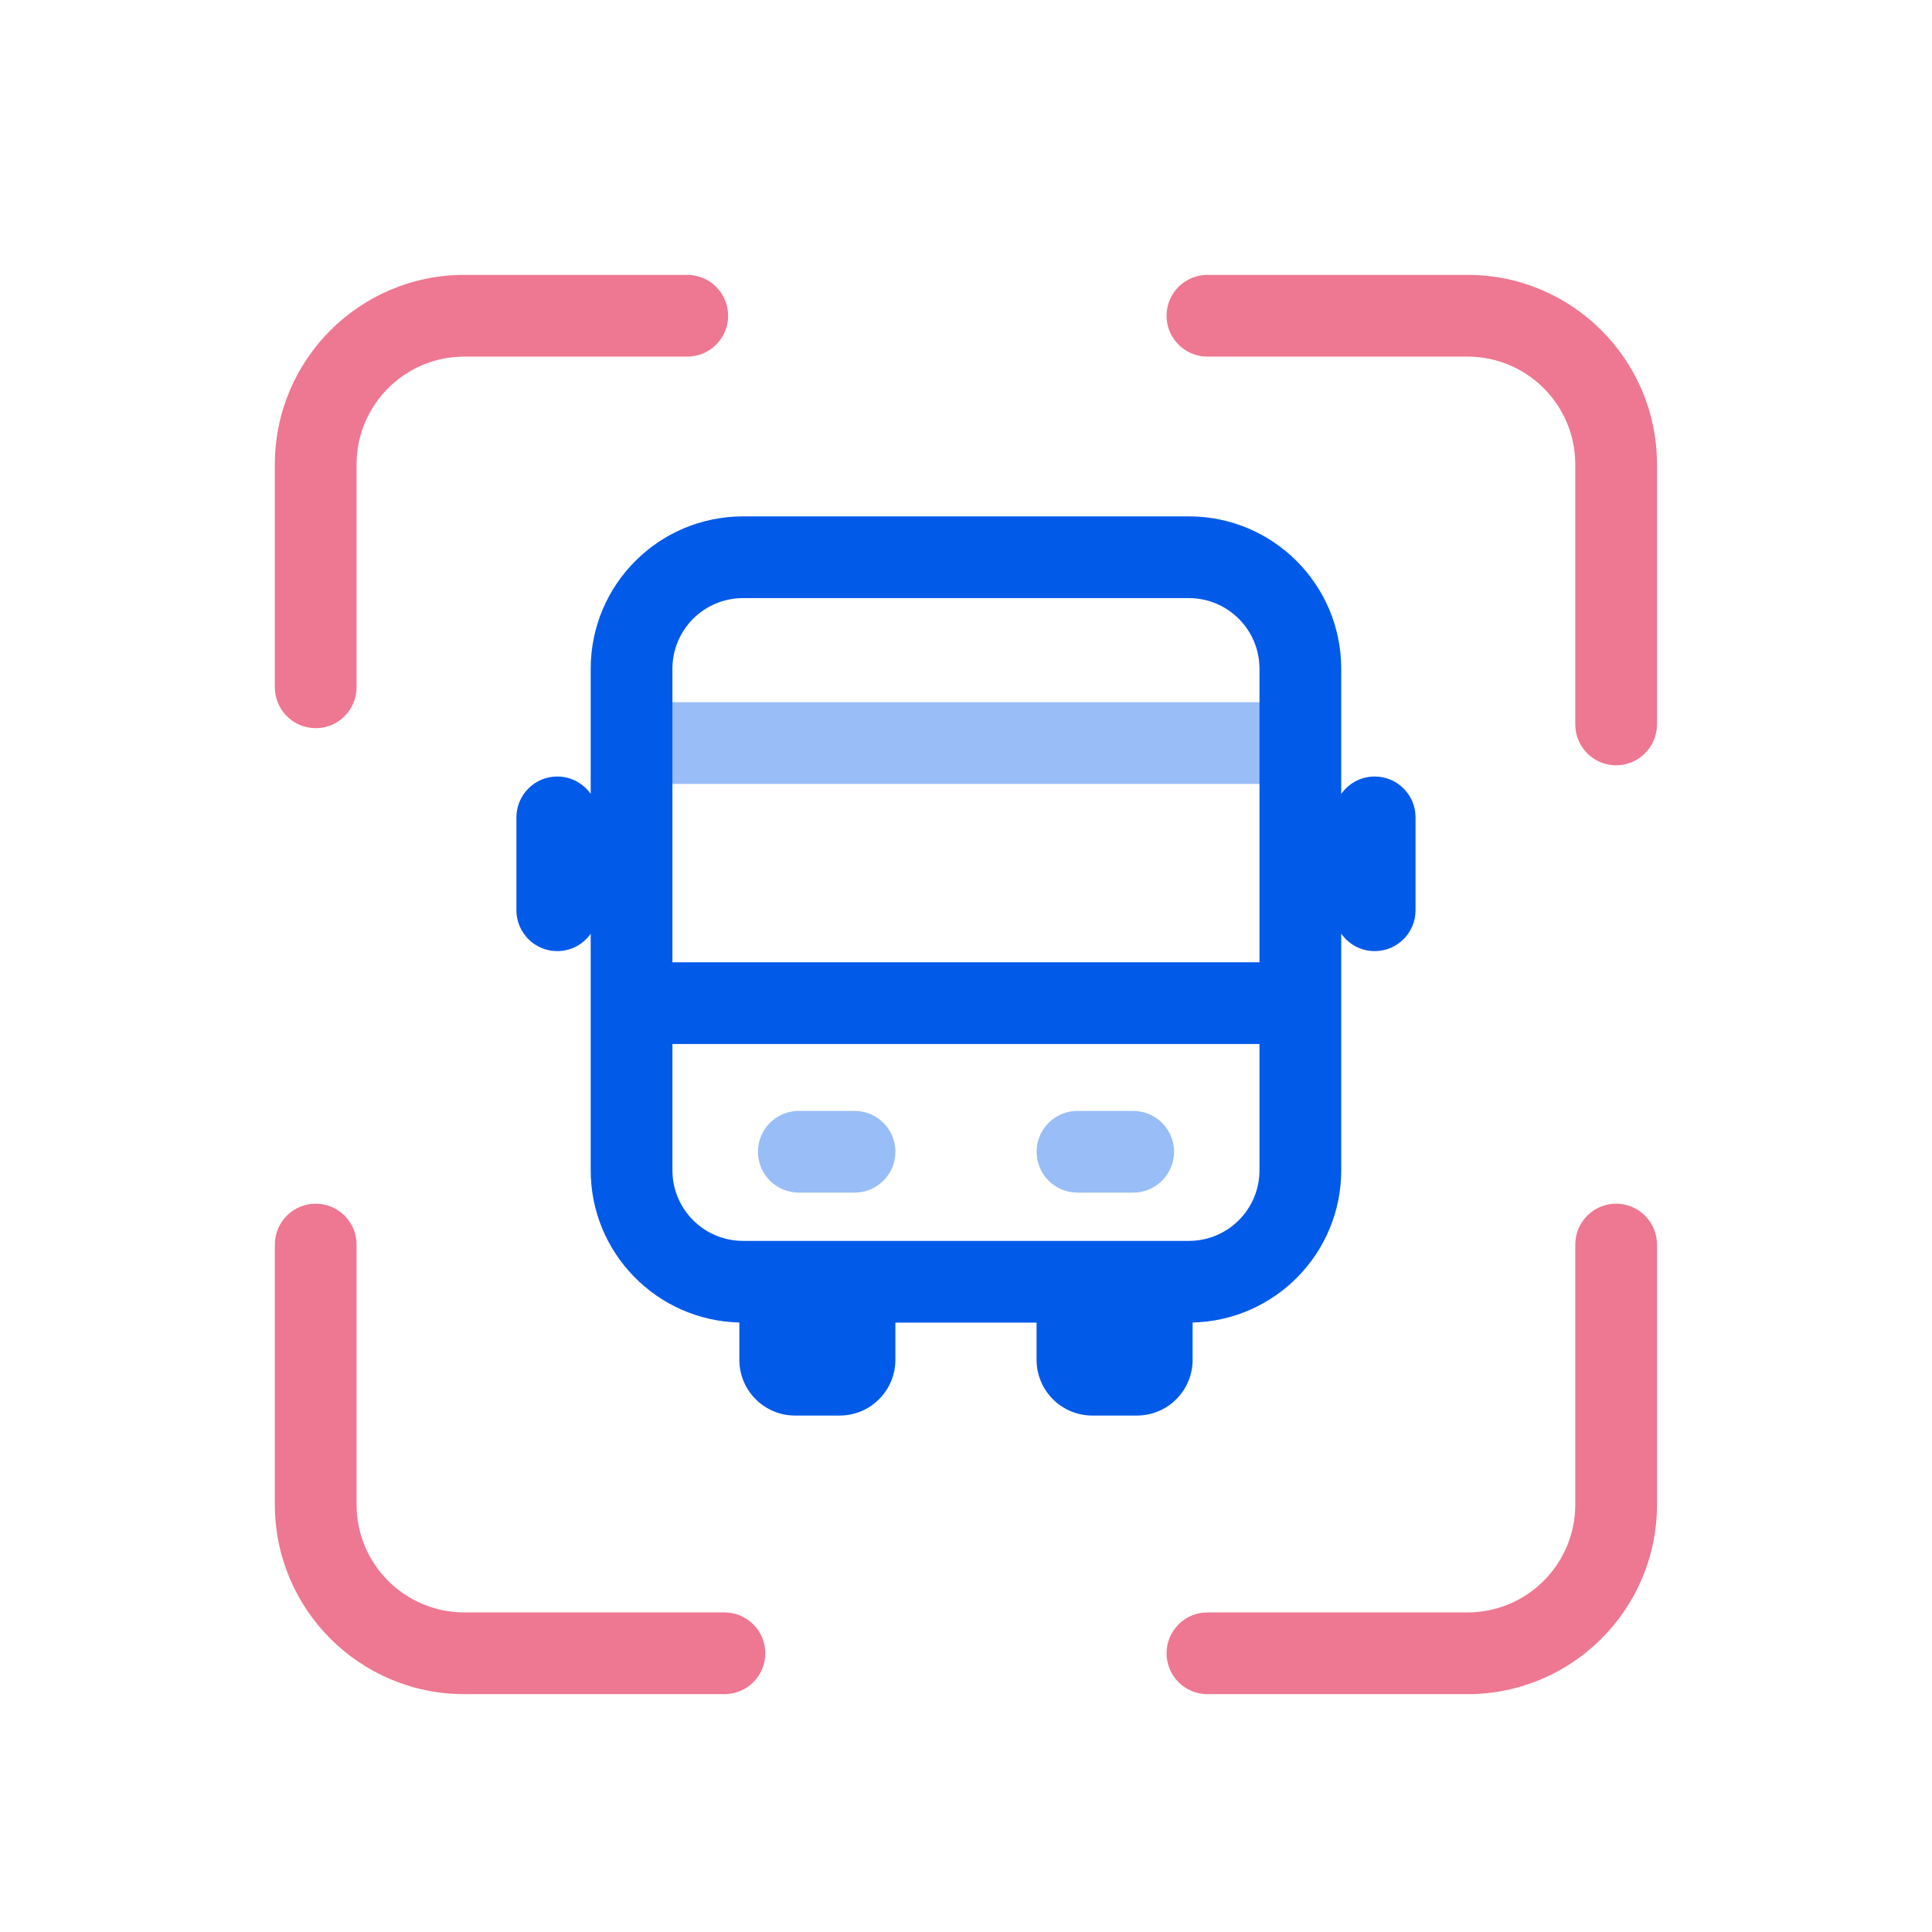 <svg width="64" height="64" viewBox="0 0 64 64" fill="none" xmlns="http://www.w3.org/2000/svg">
<path opacity="0.4" d="M28.308 36.8C29.055 36.8 29.662 37.406 29.662 38.154C29.662 38.901 29.055 39.507 28.308 39.507H26.462C25.714 39.507 25.108 38.901 25.108 38.154C25.108 37.406 25.714 36.8 26.462 36.8H28.308ZM37.538 36.8C38.286 36.8 38.893 37.406 38.893 38.154C38.893 38.901 38.286 39.507 37.538 39.507H35.692C34.945 39.507 34.339 38.901 34.339 38.154C34.339 37.406 34.945 36.8 35.692 36.8H37.538ZM41.847 23.262C42.594 23.262 43.2 23.868 43.2 24.616C43.2 25.363 42.594 25.969 41.847 25.969H22.154C21.407 25.969 20.801 25.363 20.801 24.616C20.801 23.868 21.407 23.262 22.154 23.262H41.847Z" fill="#025AE9"/>
<path d="M39.384 17.106C42.17 17.106 44.429 19.365 44.43 22.152V26.301C44.674 25.952 45.079 25.723 45.538 25.723C46.286 25.723 46.892 26.329 46.892 27.077V30.154C46.892 30.901 46.286 31.507 45.538 31.507C45.079 31.507 44.674 31.278 44.43 30.928V38.767C44.43 41.513 42.237 43.745 39.507 43.81V45.045C39.507 46.065 38.68 46.892 37.66 46.892H36.184C35.164 46.892 34.338 46.065 34.338 45.045V43.813H29.661V45.045C29.661 46.065 28.834 46.892 27.814 46.892H26.338C25.318 46.892 24.492 46.065 24.492 45.045V43.81C21.762 43.745 19.568 41.513 19.568 38.767V30.93C19.324 31.279 18.919 31.507 18.461 31.507C17.713 31.507 17.108 30.901 17.107 30.154V27.077C17.108 26.329 17.713 25.723 18.461 25.723C18.919 25.723 19.324 25.952 19.568 26.3V22.152C19.569 19.365 21.828 17.106 24.614 17.106H39.384ZM22.275 38.767C22.275 40.059 23.323 41.106 24.614 41.106H39.384C40.675 41.106 41.722 40.059 41.722 38.767V34.584H22.275V38.767ZM24.614 19.813C23.323 19.813 22.276 20.86 22.275 22.152V31.877H41.722V22.152C41.721 20.861 40.675 19.813 39.384 19.813H24.614Z" fill="#025AE9"/>
<path d="M10.459 39.874C11.207 39.875 11.812 40.481 11.812 41.229V49.844C11.813 51.815 13.411 53.413 15.382 53.414H23.997C24.745 53.414 25.352 54.019 25.352 54.767C25.351 55.515 24.745 56.121 23.997 56.121H15.382C11.915 56.12 9.106 53.311 9.105 49.844V41.229C9.105 40.481 9.711 39.874 10.459 39.874ZM53.536 39.874C54.284 39.875 54.89 40.481 54.89 41.229V49.844C54.889 53.31 52.08 56.12 48.613 56.121H39.998C39.25 56.121 38.644 55.515 38.644 54.767C38.644 54.019 39.25 53.414 39.998 53.414H48.613C50.584 53.413 52.182 51.815 52.183 49.844V41.229C52.183 40.481 52.788 39.874 53.536 39.874ZM48.613 9.106C52.08 9.106 54.889 11.916 54.89 15.382V23.998C54.889 24.745 54.284 25.352 53.536 25.352C52.788 25.352 52.183 24.745 52.183 23.998V15.382C52.182 13.411 50.584 11.813 48.613 11.813H39.998C39.251 11.813 38.644 11.207 38.644 10.46C38.644 9.712 39.25 9.106 39.998 9.106H48.613ZM22.767 9.106C23.514 9.106 24.12 9.712 24.12 10.46C24.12 11.207 23.514 11.813 22.767 11.813H15.382C13.411 11.813 11.813 13.411 11.812 15.382V22.767C11.812 23.515 11.207 24.121 10.459 24.121C9.711 24.121 9.106 23.515 9.105 22.767V15.382C9.106 11.916 11.915 9.106 15.382 9.106H22.767Z" fill="#EE7791"/>
</svg>
